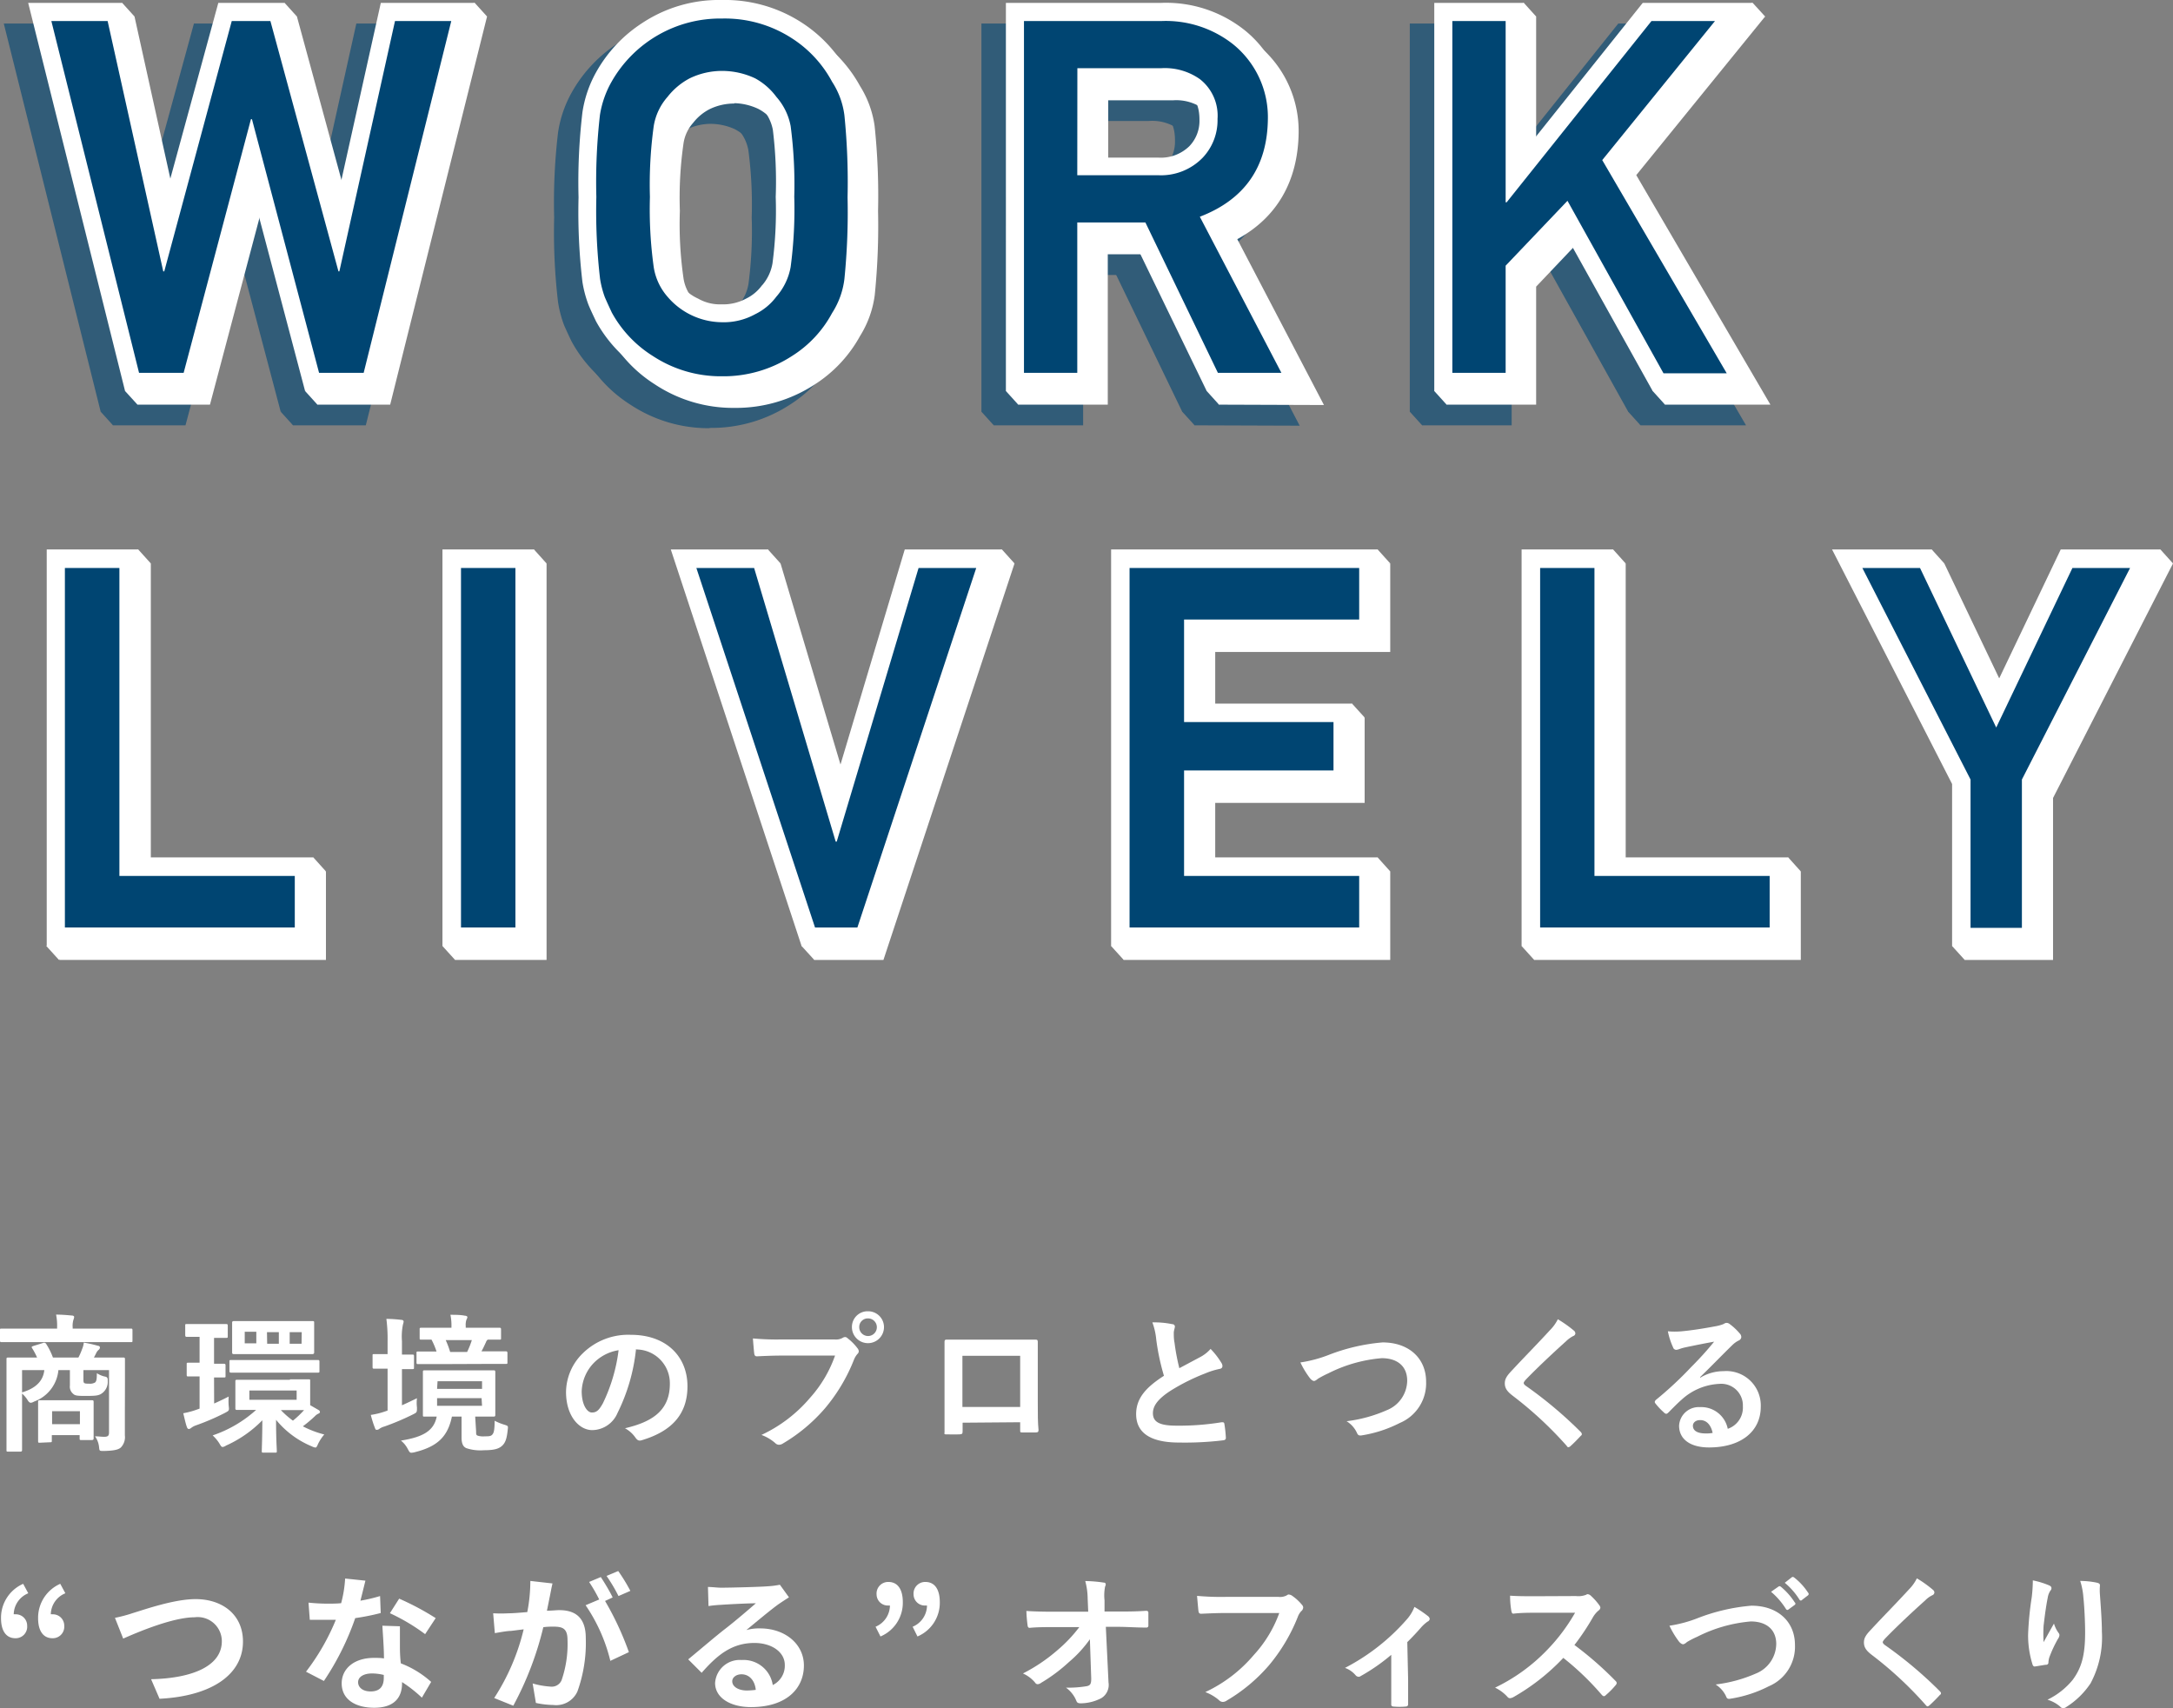 <svg xmlns="http://www.w3.org/2000/svg" viewBox="0 0 234.41 184.25"><rect x="0" y="0" width="234.41" height="184.25" fill="#808080" stroke="none"/><defs><style>.cls-1{fill:#fff;}.cls-2{opacity:0.62;}.cls-3{fill:#004572;}</style></defs><g id="レイヤー_2" data-name="レイヤー 2"><g id="レイヤー_1-2" data-name="レイヤー 1"><path class="cls-1" d="M2.16,144.78c-1.42,0-1.9,0-2,0s-.16,0-.16-.18v-1.1c0-.16,0-.18.16-.18s.58,0,2,0h4v-.13a6.11,6.11,0,0,0-.11-1.38c.59,0,1.17.05,1.71.1.16,0,.24.08.24.16a1.11,1.11,0,0,1-.08.3,2.27,2.27,0,0,0-.08.82v.13h4.29c1.42,0,1.9,0,2,0s.16,0,.16.18v1.1c0,.16,0,.18-.16.18s-.58,0-2,0Zm11.31,7.65c0,.94,0,1.87,0,2.41a1.6,1.6,0,0,1-.43,1.3c-.24.22-.67.35-1.81.38-.5,0-.5,0-.54-.38a2.41,2.41,0,0,0-.44-1.2c.44,0,.61.05,1,.05s.51-.12.51-.45V147.8H9v.93c0,.26,0,.4.09.46s.19.07.53.07a1.07,1.07,0,0,0,.64-.13c.16-.16.18-.37.19-1a2.67,2.67,0,0,0,.8.35c.32.05.39.15.37.48a1.51,1.51,0,0,1-.58,1.31c-.36.28-.7.31-1.72.31-.82,0-1.2,0-1.41-.21a1,1,0,0,1-.37-.91V147.8H6.3a4,4,0,0,1-2.62,3.39.9.9,0,0,1-.35.13c-.13,0-.24-.09-.39-.35a3.14,3.14,0,0,0-.56-.64v4c0,1.34,0,2,0,2.08s0,.18-.18.18H.88c-.16,0-.18,0-.18-.18s0-.74,0-2.14v-5.48c0-1.42,0-2.06,0-2.17s0-.18.18-.18.66,0,2.18,0H4a7.27,7.27,0,0,0-.53-1c-.1-.14-.05-.19.14-.25l1-.31A.27.27,0,0,1,5,145a7.43,7.43,0,0,1,.71,1.44H8.46a7,7,0,0,0,.4-.92,2.47,2.47,0,0,0,.18-.69,13.39,13.39,0,0,1,1.55.35c.13,0,.19.1.19.19a.37.37,0,0,1-.16.26,1,1,0,0,0-.25.35c-.07.14-.15.3-.24.46h1c1.54,0,2.08,0,2.18,0s.17,0,.17.18,0,.85,0,2.3ZM2.38,147.8v2.4c1.54-.46,2.28-1.28,2.4-2.4Zm1.91,7.83c-.16,0-.18,0-.18-.2s0-.41,0-2.12v-.82c0-.82,0-1.15,0-1.26s0-.18.18-.18.49,0,1.73,0H8.19c1.23,0,1.63,0,1.73,0s.18,0,.18.18,0,.41,0,1v.91c0,1.61,0,1.92,0,2s0,.2-.18.2H8.77c-.16,0-.18,0-.18-.2v-.33h-3v.57c0,.18,0,.2-.18.2Zm1.33-2h3v-1.4h-3Z"/><path class="cls-1" d="M23.1,151.4c.5-.22,1-.46,1.57-.75a6.28,6.28,0,0,0,0,1c.06.51.06.51-.38.75a25.29,25.29,0,0,1-3.16,1.36,1.84,1.84,0,0,0-.49.26.53.53,0,0,1-.26.13c-.09,0-.16-.05-.22-.21-.15-.43-.24-.87-.39-1.49a9.06,9.06,0,0,0,1.54-.42l.22-.08v-3.47c-.88,0-1.13,0-1.23,0s-.16,0-.16-.17v-1.15c0-.15,0-.16.16-.16s.35,0,1.23,0v-2.79h0c-1,0-1.28,0-1.37,0s-.18,0-.18-.2V143c0-.16,0-.17.18-.17s.38,0,1.39,0H23c1,0,1.29,0,1.39,0s.18,0,.18.17v1.12c0,.18,0,.2-.18.2s-.38,0-1.3,0v2.79c.72,0,1,0,1.06,0s.18,0,.18.16v1.15c0,.16,0,.17-.18.17l-1.06,0Zm8.18-2.61h2c.16,0,.18,0,.18.16s0,.35,0,1v1.63l.92.53a.24.24,0,0,1,.13.21c0,.1-.08.13-.17.18a1.06,1.06,0,0,0-.34.24,13.86,13.86,0,0,1-1.33,1.12,10.51,10.51,0,0,0,2.31.88,4.84,4.84,0,0,0-.66,1c-.13.3-.18.41-.3.41a1.22,1.22,0,0,1-.39-.13,9.83,9.83,0,0,1-3.85-2.86c0,2.19.08,3,.08,3.36,0,.16,0,.18-.16.18H28.42c-.16,0-.18,0-.18-.18,0-.32.05-1.17.06-3.31a12.85,12.85,0,0,1-3.92,2.73.84.84,0,0,1-.36.15c-.13,0-.2-.11-.36-.39a4.22,4.22,0,0,0-.72-.86,13.4,13.4,0,0,0,4.69-2.75c-1.45,0-1.95,0-2.05,0s-.19,0-.19-.16,0-.35,0-1V150c0-.67,0-.91,0-1s0-.16.19-.16h5.7Zm-4.19-.72c-1.55,0-2.07,0-2.16,0s-.18,0-.18-.18v-1c0-.16,0-.18.18-.18s.61,0,2.16,0h5c1.55,0,2.08,0,2.19,0s.18,0,.18.18v1c0,.16,0,.18-.18.18s-.64,0-2.19,0Zm4.48-5.56c1.5,0,2,0,2.14,0s.18,0,.18.18,0,.37,0,1.07v1.12c0,.71,0,.95,0,1s0,.19-.18.19-.64,0-2.14,0H27.42c-1.56,0-2.11,0-2.2,0s-.18,0-.18-.19,0-.33,0-1v-1.12c0-.7,0-1,0-1.07s0-.18.18-.18.64,0,2.14,0Zm-3.92,2.4v-1.25H26.4v1.25ZM32,150h-5.1v1H32Zm-3.18-5.05h1.26v-1.25H28.8Zm1.47,7.15a9.47,9.47,0,0,0,1.31,1.15,10.27,10.27,0,0,0,1.2-1.14H30.27Zm2.26-8.4H31.25v1.25h1.28Z"/><path class="cls-1" d="M43.36,151.59c.51-.22,1-.46,1.62-.76a4.1,4.1,0,0,0,0,1c0,.53,0,.53-.44.75a27.24,27.24,0,0,1-3.07,1.3,1.79,1.79,0,0,0-.53.24.47.47,0,0,1-.27.12c-.09,0-.16,0-.22-.19a11.45,11.45,0,0,1-.45-1.42,8.27,8.27,0,0,0,1.58-.39l.23-.08v-4.52h-.07c-1,0-1.29,0-1.39,0s-.16,0-.16-.18v-1.21c0-.16,0-.18.16-.18s.4,0,1.39,0h.07V144.7a16.57,16.57,0,0,0-.13-2.43,14.08,14.08,0,0,1,1.63.11c.15,0,.23.09.23.17a1.14,1.14,0,0,1-.07.32,6.53,6.53,0,0,0-.11,1.8v1.45c.75,0,1,0,1.12,0s.18,0,.18.18v1.21c0,.16,0,.18-.18.18s-.37,0-1.12,0Zm8,2.82c0,.29,0,.4.18.46a2,2,0,0,0,.75.07c.42,0,.66,0,.82-.19s.24-.44.25-1.49a5.88,5.88,0,0,0,1.06.43c.4.13.4.13.35.54-.1,1-.27,1.44-.64,1.76s-.9.45-1.94.45a4.74,4.74,0,0,1-1.87-.22c-.32-.13-.53-.43-.53-1.15v-2.26H48.75c-.45,2.16-1.55,3.23-4,3.84a1.46,1.46,0,0,1-.38.06c-.16,0-.21-.09-.37-.38a2.8,2.8,0,0,0-.75-.93c2.3-.37,3.55-1,3.86-2.59l-1.32,0c-.16,0-.17,0-.17-.19s0-.46,0-1.33v-1.95c0-.86,0-1.23,0-1.34s0-.18.17-.18.61,0,2,0h3.47c1.44,0,1.92,0,2,0s.17,0,.17.18,0,.48,0,1.34v1.95c0,.87,0,1.23,0,1.33s0,.19-.17.19-.6,0-2,0Zm-4.08-7.26c-1.55,0-2.09,0-2.19,0s-.16,0-.16-.18v-1c0-.16,0-.18.16-.18s.61,0,2,0a8.22,8.22,0,0,0-.54-1.28l-1.09,0c-.17,0-.19,0-.19-.17v-.93c0-.16,0-.18.19-.18s.61,0,2.11,0H48.7v-.15a5.75,5.75,0,0,0-.11-1.25c.56,0,1.07,0,1.57.1.14,0,.26.08.26.14a.63.63,0,0,1-.1.28,1.77,1.77,0,0,0-.08.7v.18h1.52c1.49,0,2,0,2.11,0s.18,0,.18.18v.93c0,.16,0,.17-.18.17l-1.25,0a.49.49,0,0,0-.19.26c-.17.37-.32.7-.49,1h.44c1.57,0,2.1,0,2.18,0s.18,0,.18.18v1c0,.16,0,.18-.18.18s-.61,0-2.18,0Zm-.13,2.67H52V149h-4.8Zm4.8,1h-4.8v.83H52Zm-3.87-6.26a9.69,9.69,0,0,1,.48,1.28h1.83a9.22,9.22,0,0,0,.51-1.28Z"/><path class="cls-1" d="M68.61,145.53a20.1,20.1,0,0,1-2,6.9,3,3,0,0,1-2.72,1.84c-1.41,0-2.83-1.51-2.83-4.12a5.92,5.92,0,0,1,1.8-4.16,7,7,0,0,1,5.2-2c3.84,0,6.1,2.36,6.1,5.55,0,3-1.68,4.85-4.93,5.82-.33.1-.48,0-.69-.29a3.25,3.25,0,0,0-1.12-1c2.71-.64,4.84-1.76,4.84-4.79a3.64,3.64,0,0,0-3.59-3.71ZM64,147.08a4.62,4.62,0,0,0-1.25,3c0,1.47.59,2.29,1.09,2.29s.76-.21,1.2-1a18.3,18.3,0,0,0,1.69-5.72A4.79,4.79,0,0,0,64,147.08Z"/><path class="cls-1" d="M84.3,146.23c-1,0-2,.05-2.64.08-.2,0-.27-.09-.3-.32s-.11-1.15-.14-1.61a28,28,0,0,0,3.07.11H90a1.51,1.51,0,0,0,.88-.16.56.56,0,0,1,.27-.1.37.37,0,0,1,.27.12,5.66,5.66,0,0,1,1.09,1.1.55.55,0,0,1,.13.32.43.43,0,0,1-.16.3,2.26,2.26,0,0,0-.37.63,18.77,18.77,0,0,1-3.1,5.2,18.1,18.1,0,0,1-4.55,3.81.78.78,0,0,1-.43.14.56.56,0,0,1-.4-.18,4.74,4.74,0,0,0-1.49-.88,15.39,15.39,0,0,0,5.24-4,13.51,13.51,0,0,0,2.7-4.56Zm11.06-3.07a1.73,1.73,0,0,1-3.46,0,1.69,1.69,0,0,1,1.73-1.71A1.71,1.71,0,0,1,95.36,143.16Zm-2.67,0a.95.95,0,1,0,.94-.94A.92.92,0,0,0,92.69,143.16Z"/><path class="cls-1" d="M103.84,153.47v.94c0,.27-.06.3-.35.32s-.87,0-1.27,0-.35,0-.33-.24c0-.83,0-2,0-3.18v-3.92c0-.87,0-1.73,0-2.66,0-.16.07-.22.18-.22.85,0,1.79,0,2.86,0h3.81c1,0,2.26,0,3,0,.18,0,.22.08.21.32,0,.79,0,1.65,0,2.59v3.83c0,1.39,0,2.17.08,3,0,.22-.08.27-.3.27-.48,0-1,0-1.48,0-.19,0-.2,0-.2-.26v-.84Zm6.21-7.22h-6.23v5.52h6.23Z"/><path class="cls-1" d="M126.45,142.84c.19,0,.29.13.29.26s-.12.45-.12.67,0,.7.08,1.07a23,23,0,0,0,.52,2.75l2.27-1.21a3.88,3.88,0,0,0,1.1-.87,8.27,8.27,0,0,1,1.17,1.51.65.65,0,0,1,.11.33c0,.16-.09.29-.32.32a8.14,8.14,0,0,0-1.53.48,22,22,0,0,0-3.76,1.88c-1.4.91-1.89,1.66-1.89,2.41,0,.95.7,1.35,2.54,1.35a28.26,28.26,0,0,0,4.88-.37c.18,0,.26,0,.29.19a13.6,13.6,0,0,1,.16,1.49c0,.17-.1.25-.29.27a34.41,34.41,0,0,1-4.77.24c-3,0-4.62-1-4.62-3.07,0-1.78,1.17-2.95,3-4.13a24.67,24.67,0,0,1-.83-3.9,7.17,7.17,0,0,0-.42-1.86A9.52,9.52,0,0,1,126.45,142.84Z"/><path class="cls-1" d="M143.38,146.14a20.78,20.78,0,0,1,5.76-1.33c2.86,0,4.7,1.73,4.7,4.24A4.64,4.64,0,0,1,151,153.5a13.63,13.63,0,0,1-4.06,1.33c-.32.06-.45,0-.56-.26a2.89,2.89,0,0,0-1.12-1.26,15.27,15.27,0,0,0,4.34-1.19,3.48,3.48,0,0,0,2.2-3.18c0-1.51-1-2.43-2.75-2.43a15.58,15.58,0,0,0-5.77,1.64,10.77,10.77,0,0,0-1.11.58c-.22.19-.35.24-.43.24s-.29-.1-.46-.34a9.19,9.19,0,0,1-1-1.66A14,14,0,0,0,143.38,146.14Z"/><path class="cls-1" d="M169.81,143.56a.4.4,0,0,1,.13.26.31.31,0,0,1-.23.3,3.26,3.26,0,0,0-.77.56c-1.37,1.23-3.13,2.88-4.36,4.16-.15.18-.21.27-.21.35s.06.18.21.29a44.84,44.84,0,0,1,5.95,5,.43.43,0,0,1,.11.21c0,.06,0,.11-.11.19-.37.4-.83.87-1.11,1.11a.37.37,0,0,1-.22.12c-.07,0-.11,0-.19-.14a40.79,40.79,0,0,0-5.83-5.41c-.6-.46-.85-.81-.85-1.34s.29-.88.79-1.41c1.36-1.47,2.69-2.8,4.06-4.3a4.52,4.52,0,0,0,.87-1.2A13,13,0,0,1,169.81,143.56Z"/><path class="cls-1" d="M183.39,148.63a4.85,4.85,0,0,1,2.55-.72,3.71,3.71,0,0,1,4,3.84c0,2.68-2.16,4.39-5.58,4.39-2,0-3.23-.87-3.23-2.35a2.12,2.12,0,0,1,2.25-2,2.91,2.91,0,0,1,3,2.34,2.41,2.41,0,0,0,1.63-2.43,2.33,2.33,0,0,0-2.51-2.42,6.46,6.46,0,0,0-4.09,1.7c-.47.41-.92.88-1.4,1.36-.11.11-.19.17-.27.17a.38.38,0,0,1-.24-.14,7.07,7.07,0,0,1-.94-1c-.1-.13-.05-.24.08-.37a38.9,38.9,0,0,0,3.79-3.53c1-1,1.74-1.83,2.48-2.74-1,.18-2.1.4-3.09.61a4.68,4.68,0,0,0-.67.19,1.25,1.25,0,0,1-.32.08.36.36,0,0,1-.35-.27,7.66,7.66,0,0,1-.56-1.73,8.24,8.24,0,0,0,1.49,0c1-.09,2.38-.3,3.63-.54a4.25,4.25,0,0,0,.88-.24.78.78,0,0,1,.3-.13.57.57,0,0,1,.37.13,6.25,6.25,0,0,1,1.07,1,.57.57,0,0,1,.18.39.43.43,0,0,1-.27.38,2.64,2.64,0,0,0-.71.51c-1.17,1.14-2.24,2.26-3.45,3.43Zm0,4.56c-.47,0-.77.28-.77.61,0,.5.43.83,1.39.83a3.41,3.41,0,0,0,.74-.06C184.56,153.69,184.08,153.19,183.41,153.19Z"/><path class="cls-1" d="M3.05,171.87a2.5,2.5,0,0,0-1.57,2.27.55.55,0,0,1,.18,0,1.22,1.22,0,0,1,1.27,1.24,1.24,1.24,0,0,1-1.27,1.34c-1,0-1.55-.8-1.55-2.16a4,4,0,0,1,2.39-3.71Zm4,0a2.5,2.5,0,0,0-1.57,2.27.55.55,0,0,1,.18,0,1.22,1.22,0,0,1,1.27,1.24,1.24,1.24,0,0,1-1.27,1.34c-1,0-1.55-.8-1.55-2.16a4,4,0,0,1,2.39-3.71Z"/><path class="cls-1" d="M14.35,174c1.23-.37,4.43-1.5,6.75-1.5,2.86,0,5.11,1.65,5.11,4.58,0,3.58-3.42,5.89-9,6.17l-.91-2.11c4.28-.09,7.63-1.34,7.63-4.1A2.6,2.6,0,0,0,21,174.46c-2.33,0-6.07,1.57-7.71,2.3l-.89-2.24A15.54,15.54,0,0,0,14.35,174Z"/><path class="cls-1" d="M41.07,174a24.59,24.59,0,0,1-2.75.55,29.23,29.23,0,0,1-3.38,6.78l-1.93-1a24.18,24.18,0,0,0,3.22-5.6h-.81c-.66,0-1.29,0-2,0l-.14-1.85a19.86,19.86,0,0,0,2.1.11c.47,0,.94,0,1.42-.05a12.91,12.91,0,0,0,.43-2.66l2.19.23c-.13.51-.32,1.31-.54,2.16a17.45,17.45,0,0,0,2.12-.5Zm2.07,1.43c0,.67,0,1.33,0,2,0,.45,0,1.22.1,2a10.46,10.46,0,0,1,3.27,2l-1,1.7a14.52,14.52,0,0,0-2.14-1.68v.14c0,1.48-.8,2.63-3,2.63-2,0-3.51-.88-3.51-2.63,0-1.55,1.29-2.75,3.49-2.75.37,0,.74,0,1.07.06,0-1.18-.12-2.57-.17-3.53Zm-1.74,5.25a5.32,5.32,0,0,0-1.27-.16c-.91,0-1.5.38-1.5.94s.49,1,1.35,1c1.07,0,1.42-.62,1.42-1.47Zm4.46-4.4a21.05,21.05,0,0,0-3.8-2.26l1-1.57A29.16,29.16,0,0,1,47,174.55Z"/><path class="cls-1" d="M59.6,170.81c-.1.42-.19.91-.27,1.31L59,173.75c.53,0,1-.06,1.33-.06,1.68,0,2.86.75,2.86,3a15.48,15.48,0,0,1-.9,5.77,2.51,2.51,0,0,1-2.6,1.46,9.4,9.4,0,0,1-1.88-.22l-.35-2.1a8.91,8.91,0,0,0,1.94.34,1.15,1.15,0,0,0,1.18-.69,11.94,11.94,0,0,0,.64-4.34c0-1.26-.54-1.44-1.53-1.44-.25,0-.64,0-1.08.06A34.91,34.91,0,0,1,55.37,184l-2.06-.83a23.64,23.64,0,0,0,3.18-7.41l-1.36.17c-.44,0-1.26.16-1.75.24l-.18-2.14a15.69,15.69,0,0,0,1.68,0c.49,0,1.24-.07,2-.13a17.55,17.55,0,0,0,.33-3.36Zm5.67,1.89a32.34,32.34,0,0,1,2.57,5.52l-2,.94a18.17,18.17,0,0,0-2.67-6l1.47-.62a17,17,0,0,0-1.09-1.89l1.26-.53c.4.6,1,1.6,1.28,2.2Zm1.45-.53A17.25,17.25,0,0,0,65.43,170l1.26-.53A19.05,19.05,0,0,1,68,171.61Z"/><path class="cls-1" d="M85.11,172.31c-.38.24-.75.48-1.1.72-.85.6-2.51,2-3.5,2.81a5.15,5.15,0,0,1,1.49-.18c2.68,0,4.72,1.68,4.72,4,0,2.5-1.9,4.49-5.71,4.49-2.21,0-3.87-1-3.87-2.6A2.66,2.66,0,0,1,80,179.07a3.18,3.18,0,0,1,3.36,2.7,2.32,2.32,0,0,0,1.3-2.16c0-1.42-1.44-2.38-3.28-2.38-2.42,0-4,1.29-5.69,3.22L74.24,179c1.12-.92,3-2.53,4-3.3s2.52-2.07,3.3-2.75c-.81,0-3,.11-3.81.17a12.43,12.43,0,0,0-1.3.13l-.06-2.06c.45,0,1,.08,1.44.08.83,0,4.21-.08,5.11-.16a9.09,9.09,0,0,0,1.21-.16Zm-3.58,10c-.09-1-.68-1.7-1.54-1.7-.59,0-1,.35-1,.75,0,.59.67,1,1.6,1A8.79,8.79,0,0,0,81.53,182.29Z"/><path class="cls-1" d="M94.45,175.48A2.51,2.51,0,0,0,96,173.19a.44.44,0,0,1-.16,0A1.21,1.21,0,0,1,94.56,172a1.25,1.25,0,0,1,1.28-1.35c1,0,1.55.8,1.55,2.18a3.94,3.94,0,0,1-2.41,3.7Zm4,0a2.51,2.51,0,0,0,1.55-2.29.44.44,0,0,1-.16,0A1.21,1.21,0,0,1,98.55,172a1.25,1.25,0,0,1,1.28-1.35c1,0,1.55.8,1.55,2.18a3.94,3.94,0,0,1-2.41,3.7Z"/><path class="cls-1" d="M117.57,176.83a13.09,13.09,0,0,1-2.26,2.46,17.76,17.76,0,0,1-3,2.24.69.69,0,0,1-.37.15.33.33,0,0,1-.27-.16,3.62,3.62,0,0,0-1.32-1,18.44,18.44,0,0,0,3.73-2.52,15.43,15.43,0,0,0,2.35-2.48h-2.8c-.83,0-1.72,0-2.56.08-.14,0-.2-.09-.22-.27a14.62,14.62,0,0,1-.13-1.55c1,.06,1.91.08,2.87.08h3.8l-.06-1.43a7.51,7.51,0,0,0-.26-1.88,14.83,14.83,0,0,1,2,.17c.16,0,.21.1.21.19a.64.64,0,0,1-.07.24,4.92,4.92,0,0,0-.06,1.48l0,1.21h1.39c1.12,0,1.92,0,3.1-.08.16,0,.24.08.24.19,0,.45,0,1,0,1.4a.2.2,0,0,1-.22.22c-1.17,0-2.08-.08-3.07-.08h-1.3l.29,6a1.67,1.67,0,0,1-.77,1.69,4.88,4.88,0,0,1-2.21.56c-.3,0-.41-.06-.49-.27a3.27,3.27,0,0,0-1.12-1.42,11.86,11.86,0,0,0,2.25-.16c.37-.08.5-.24.47-.95Z"/><path class="cls-1" d="M132.22,174c-1,0-1.95.05-2.64.08-.21,0-.27-.09-.3-.32s-.11-1.15-.15-1.61a28.23,28.23,0,0,0,3.08.11h5.71a1.53,1.53,0,0,0,.88-.16A.44.44,0,0,1,139,172a1,1,0,0,1,.3.08,5.18,5.18,0,0,1,1.17,1.06.41.41,0,0,1,.11.27.55.55,0,0,1-.22.4,1.86,1.86,0,0,0-.37.63,19.07,19.07,0,0,1-3.1,5.2,18.05,18.05,0,0,1-4.55,3.8.75.75,0,0,1-.43.15.56.56,0,0,1-.4-.18,4.85,4.85,0,0,0-1.49-.88,15.37,15.37,0,0,0,5.23-4A13.37,13.37,0,0,0,138,174Z"/><path class="cls-1" d="M151.9,181.2c0,.77,0,1.79,0,2.61,0,.19-.08.27-.27.28a7.06,7.06,0,0,1-1.3,0c-.17,0-.27-.09-.25-.28,0-.92,0-1.72,0-2.56v-2.74a20.52,20.52,0,0,1-3.31,2.3.33.33,0,0,1-.21.07.47.47,0,0,1-.32-.16,2.67,2.67,0,0,0-1.15-.8,22.69,22.69,0,0,0,6.64-5.2,4.43,4.43,0,0,0,.85-1.38,13.52,13.52,0,0,1,1.47,1,.47.47,0,0,1,.18.29.36.36,0,0,1-.24.3,4.15,4.15,0,0,0-.72.66c-.42.48-.9,1-1.46,1.55Z"/><path class="cls-1" d="M170,172.17a2.36,2.36,0,0,0,1.11-.14.24.24,0,0,1,.17-.06.57.57,0,0,1,.28.12,6.6,6.6,0,0,1,1,1.12.56.56,0,0,1,.08.21.45.45,0,0,1-.21.32,2.82,2.82,0,0,0-.59.71,25.82,25.82,0,0,1-2,3,37.17,37.17,0,0,1,4.43,3.87.37.37,0,0,1,.13.22.37.37,0,0,1-.11.24,8.54,8.54,0,0,1-1.08,1.09.24.24,0,0,1-.19.1c-.08,0-.14-.05-.22-.13a29.58,29.58,0,0,0-4.16-4,23,23,0,0,1-5.38,4.23,1,1,0,0,1-.37.12.35.35,0,0,1-.27-.14,4.38,4.38,0,0,0-1.34-1,19.46,19.46,0,0,0,5.63-4.08,19.88,19.88,0,0,0,3-4l-4.13,0c-.83,0-1.66,0-2.53.1-.13,0-.17-.1-.21-.28a9.27,9.27,0,0,1-.14-1.66c.86.06,1.66.06,2.7.06Z"/><path class="cls-1" d="M183.17,174.54a20.78,20.78,0,0,1,5.76-1.33c2.86,0,4.7,1.73,4.7,4.24a4.63,4.63,0,0,1-2.82,4.45,13.63,13.63,0,0,1-4.06,1.33c-.32.06-.45.05-.56-.26a3,3,0,0,0-1.12-1.26,15.32,15.32,0,0,0,4.34-1.18,3.49,3.49,0,0,0,2.2-3.19c0-1.5-1-2.43-2.75-2.43a15.63,15.63,0,0,0-5.77,1.65,9.4,9.4,0,0,0-1.11.57c-.22.2-.35.24-.43.24s-.29-.09-.46-.33a9.33,9.33,0,0,1-1-1.67A14,14,0,0,0,183.17,174.54Zm8.68-3.39c.08-.06.15-.05.24,0a7.37,7.37,0,0,1,1.52,1.71.16.16,0,0,1,0,.26l-.68.5c-.11.08-.19.06-.27-.05a7.91,7.91,0,0,0-1.61-1.86Zm1.43-1c.09-.06.14-.05.24,0a6.72,6.72,0,0,1,1.52,1.65.19.19,0,0,1,0,.29l-.64.49a.16.16,0,0,1-.27,0,7.54,7.54,0,0,0-1.6-1.84Z"/><path class="cls-1" d="M208.54,171.52a.38.38,0,0,1,.13.25.33.33,0,0,1-.22.31,2.68,2.68,0,0,0-.77.56c-1.38,1.23-3.14,2.88-4.37,4.16-.14.17-.21.27-.21.35s.07.18.21.29a44.1,44.1,0,0,1,5.95,5c.07.08.12.14.12.21s0,.11-.12.19c-.36.4-.83.86-1.1,1.1-.1.08-.16.13-.23.13s-.11-.05-.19-.14a40.15,40.15,0,0,0-5.82-5.41c-.61-.47-.85-.82-.85-1.35s.29-.88.78-1.4c1.37-1.48,2.69-2.8,4.07-4.31a4.53,4.53,0,0,0,.86-1.2A12.32,12.32,0,0,1,208.54,171.52Z"/><path class="cls-1" d="M221,171c.21.08.3.18.3.32a.37.37,0,0,1-.11.26,1.86,1.86,0,0,0-.29.75c-.22,1.09-.35,2.22-.45,3.05a14.82,14.82,0,0,0,0,1.76c.35-.62.68-1.23,1.12-2a3.37,3.37,0,0,0,.49,1,.35.35,0,0,1,.1.25.79.79,0,0,1-.16.4,13.06,13.06,0,0,0-.95,2.05,2.82,2.82,0,0,0-.08.48.23.23,0,0,1-.2.26c-.2,0-.88.14-1.28.19-.12,0-.2-.1-.23-.21a10.43,10.43,0,0,1-.48-3.25,33.56,33.56,0,0,1,.39-4,15.89,15.89,0,0,0,.12-1.83A9,9,0,0,1,221,171Zm5.2-.27c.32.08.35.16.32.43a6,6,0,0,0,0,.74c.11,1.52.22,3,.22,4.12a10.52,10.52,0,0,1-1.22,5.56,8.75,8.75,0,0,1-2.64,2.57.54.54,0,0,1-.32.11.44.44,0,0,1-.33-.17,3.72,3.72,0,0,0-1.36-.74,8,8,0,0,0,2.72-2.14c.93-1.27,1.34-2.58,1.34-5.11,0-1.13-.08-2.8-.19-3.82a7.44,7.44,0,0,0-.34-1.74A9,9,0,0,1,226.16,170.72Z"/><g class="cls-2"><polygon class="cls-3" points="31.61 45.88 25.82 23.99 20.01 45.88 12.19 45.88 1.74 4.01 11.88 4.01 16.52 25 22.25 4.01 29.4 4.01 35.11 25 39.77 4.01 49.91 4.01 39.46 45.88 31.61 45.88"/><path class="cls-3" d="M4.24,6h6.07l6,27h.1L23.74,6h4.17l7.34,27h.1l6-27h6.07l-9.48,38H33.11L25.88,16.56h-.11L18.51,43.92H13.72Z"/><path class="cls-3" d="M76.54,46.19A15.28,15.28,0,0,1,68,43.65a14.57,14.57,0,0,1-5-5.33c-.32-.65-.58-1.23-.82-1.77a12.56,12.56,0,0,1-.65-2.48,64.32,64.32,0,0,1-.42-9.13,64.2,64.2,0,0,1,.42-9.18A12.65,12.65,0,0,1,63,11.5a15.17,15.17,0,0,1,5-5.33A15,15,0,0,1,76.57,3.7a15.25,15.25,0,0,1,8.68,2.48,14.78,14.78,0,0,1,4.89,5.29,10.73,10.73,0,0,1,1.58,4.31,74.73,74.73,0,0,1,.36,9.16A74.14,74.14,0,0,1,91.72,34a11,11,0,0,1-1.57,4.39,14.54,14.54,0,0,1-4.92,5.25,15.5,15.5,0,0,1-8.59,2.52h-.1Zm0-32.83A6,6,0,0,0,74,14a5.2,5.2,0,0,0-1.75,1.42l-.1.12a4.34,4.34,0,0,0-1,2.19,41.52,41.52,0,0,0-.38,7.26,41.34,41.34,0,0,0,.37,7.18,4.43,4.43,0,0,0,1,2.28l.1.12A4.87,4.87,0,0,0,74,35.87l.13.07a4.77,4.77,0,0,0,2.5.59,5.08,5.08,0,0,0,2.6-.61,4.5,4.5,0,0,0,1.68-1.35l.06-.09L81,34.4a4.8,4.8,0,0,0,1.06-2.28,43.56,43.56,0,0,0,.35-7.18,43.55,43.55,0,0,0-.36-7.26,4.67,4.67,0,0,0-1-2.2l-.08-.07-.06-.09a4.87,4.87,0,0,0-1.65-1.39A6.32,6.32,0,0,0,76.59,13.36Z"/><path class="cls-3" d="M63,24.94a63.57,63.57,0,0,1,.39-8.85,10.41,10.41,0,0,1,1.27-3.62,13.48,13.48,0,0,1,11.9-6.82,13.29,13.29,0,0,1,7.55,2.14,12.68,12.68,0,0,1,4.32,4.68,8.72,8.72,0,0,1,1.33,3.62,74.29,74.29,0,0,1,.34,8.85,74.21,74.21,0,0,1-.34,8.8,8.85,8.85,0,0,1-1.33,3.68,12.34,12.34,0,0,1-4.32,4.63,13.55,13.55,0,0,1-7.55,2.19,13.3,13.3,0,0,1-7.47-2.19,12.78,12.78,0,0,1-4.43-4.63q-.42-.87-.75-1.65a10.41,10.41,0,0,1-.52-2A63.49,63.49,0,0,1,63,24.94Zm5.78,0a44.27,44.27,0,0,0,.41,7.58,6.32,6.32,0,0,0,1.49,3.2,6.59,6.59,0,0,0,2.39,1.9,6.69,6.69,0,0,0,3.49.86,7,7,0,0,0,3.57-.86,6.4,6.4,0,0,0,2.29-1.9A6.61,6.61,0,0,0,84,32.52a47.27,47.27,0,0,0,.39-7.58A48.22,48.22,0,0,0,84,17.32a6.57,6.57,0,0,0-1.53-3.15,6.87,6.87,0,0,0-2.29-2,8.38,8.38,0,0,0-3.57-.8,8,8,0,0,0-3.49.8,7.06,7.06,0,0,0-2.39,2,6.27,6.27,0,0,0-1.49,3.15A45.16,45.16,0,0,0,68.81,24.94Z"/><path class="cls-3" d="M128.86,45.88,121,29.66h-4.16V45.88H107.2V4H124a13.61,13.61,0,0,1,9,3,12,12,0,0,1,4.47,9.54c-.07,5.25-2.34,9.16-6.61,11.49l9.34,17.89Zm-5.25-25.23A4.41,4.41,0,0,0,127,19.43a3.92,3.92,0,0,0,1.09-2.87c0-1.95-.82-2.52-1.08-2.71a4.88,4.88,0,0,0-3.08-.8h-7v7.6Z"/><path class="cls-3" d="M109.16,6H124a11.67,11.67,0,0,1,7.73,2.49,10.08,10.08,0,0,1,3.78,8.1q-.1,7.74-7.34,10.52l8.8,16.84h-6.85L122.25,27.7h-7.34V43.92h-5.75Zm5.75,16.63h8.7a6.28,6.28,0,0,0,4.84-1.87A5.87,5.87,0,0,0,130,16.56a5,5,0,0,0-1.9-4.29,6.55,6.55,0,0,0-4.22-1.18h-9Z"/><polygon class="cls-3" points="176.97 45.88 167.37 28.63 163.07 33.15 163.07 45.88 153.41 45.88 153.41 4.01 163.07 4.01 163.07 20.07 175.91 4.01 187.77 4.01 173.88 21.12 188.35 45.88 176.97 45.88"/><path class="cls-3" d="M155.37,6h5.75V25.52h.11L176.85,6h6.82l-12.16,15,13.43,23h-6.82L167.79,25.36l-6.67,7V43.92h-5.75Z"/><polygon class="cls-3" points="30.28 44.41 24.49 22.52 18.68 44.41 10.86 44.41 0.41 2.54 10.54 2.54 15.18 23.53 20.92 2.54 28.07 2.54 33.78 23.53 38.44 2.54 48.58 2.54 38.12 44.41 30.28 44.41"/><path class="cls-3" d="M2.91,4.49H9l6,27H15l7.37-27h4.16l7.35,27H34l6-27h6.06l-9.47,38H31.78L24.54,15.09h-.1L17.18,42.45H12.39Z"/><path class="cls-3" d="M75.21,44.72a15.28,15.28,0,0,1-8.54-2.54,14.57,14.57,0,0,1-5-5.33c-.32-.65-.58-1.23-.82-1.77a12.56,12.56,0,0,1-.65-2.48,64.32,64.32,0,0,1-.42-9.13,64.2,64.2,0,0,1,.42-9.18A12.65,12.65,0,0,1,61.66,10a15.08,15.08,0,0,1,5-5.33,15,15,0,0,1,8.54-2.47,15.28,15.28,0,0,1,8.69,2.48A14.78,14.78,0,0,1,88.81,10a10.73,10.73,0,0,1,1.58,4.31,74.73,74.73,0,0,1,.36,9.16,74.14,74.14,0,0,1-.36,9.09,10.79,10.79,0,0,1-1.58,4.38A14.37,14.37,0,0,1,83.9,42.2a15.54,15.54,0,0,1-8.6,2.52h-.09Zm.05-32.83a6,6,0,0,0-2.59.59,5.11,5.11,0,0,0-1.75,1.42l-.1.11a4.33,4.33,0,0,0-1,2.2,41.52,41.52,0,0,0-.38,7.26,41.34,41.34,0,0,0,.37,7.18,4.43,4.43,0,0,0,1,2.28l.1.12a4.69,4.69,0,0,0,1.71,1.35l.13.07a4.87,4.87,0,0,0,2.5.59,5.08,5.08,0,0,0,2.6-.61,4.58,4.58,0,0,0,1.68-1.35L79.6,33l.07-.08a4.71,4.71,0,0,0,1.07-2.28,43.56,43.56,0,0,0,.35-7.18,44.83,44.83,0,0,0-.36-7.26A4.59,4.59,0,0,0,79.67,14l-.07-.07-.06-.09a4.76,4.76,0,0,0-1.65-1.39A6.32,6.32,0,0,0,75.26,11.89Z"/><path class="cls-3" d="M61.69,23.47a63.47,63.47,0,0,1,.39-8.85A10.61,10.61,0,0,1,63.36,11a13.48,13.48,0,0,1,11.9-6.82,13.32,13.32,0,0,1,7.55,2.14A12.85,12.85,0,0,1,87.13,11a8.86,8.86,0,0,1,1.33,3.62,74.18,74.18,0,0,1,.34,8.85,74.21,74.21,0,0,1-.34,8.8,8.89,8.89,0,0,1-1.33,3.67,12.45,12.45,0,0,1-4.32,4.64,13.57,13.57,0,0,1-7.55,2.18,13.29,13.29,0,0,1-7.47-2.18,12.64,12.64,0,0,1-4.43-4.64c-.28-.57-.53-1.12-.75-1.64a10.34,10.34,0,0,1-.53-2A63.49,63.49,0,0,1,61.69,23.47Zm5.78,0a43.94,43.94,0,0,0,.42,7.58,6.31,6.31,0,0,0,1.48,3.2A7.84,7.84,0,0,0,75.26,37a7,7,0,0,0,3.56-.86,6.35,6.35,0,0,0,2.3-1.9,6.7,6.7,0,0,0,1.53-3.2A47.27,47.27,0,0,0,83,23.47a48.22,48.22,0,0,0-.39-7.62,6.66,6.66,0,0,0-1.53-3.15,6.81,6.81,0,0,0-2.3-2,8.3,8.3,0,0,0-3.56-.8,7.91,7.91,0,0,0-3.49.8,7.2,7.2,0,0,0-2.4,2,6.26,6.26,0,0,0-1.48,3.15A44.83,44.83,0,0,0,67.47,23.47Z"/><path class="cls-3" d="M127.53,44.41,119.7,28.19h-4.17V44.41h-9.66V2.54h16.77a13.58,13.58,0,0,1,9,3A12,12,0,0,1,136.1,15c-.07,5.25-2.35,9.16-6.61,11.49l9.34,17.89Zm-5.25-25.23A4.43,4.43,0,0,0,125.66,18a3.92,3.92,0,0,0,1.09-2.87c0-1.95-.82-2.52-1.08-2.71a4.9,4.9,0,0,0-3.08-.8h-7.06v7.6Z"/><path class="cls-3" d="M107.83,4.49h14.81A11.67,11.67,0,0,1,130.37,7a10.14,10.14,0,0,1,3.78,8.1q-.1,7.74-7.34,10.52l8.79,16.84h-6.84l-7.84-16.22h-7.34V42.45h-5.75Zm5.75,16.64h8.7a6.28,6.28,0,0,0,4.84-1.87,5.87,5.87,0,0,0,1.59-4.17,5,5,0,0,0-1.9-4.29,6.57,6.57,0,0,0-4.22-1.18h-9Z"/><polygon class="cls-3" points="175.64 44.41 166.04 27.16 161.74 31.67 161.74 44.41 152.08 44.41 152.08 2.54 161.74 2.54 161.74 18.6 174.57 2.54 186.44 2.54 172.55 19.65 187.01 44.41 175.64 44.41"/><path class="cls-3" d="M154,4.49h5.75V24.05h.1L175.51,4.49h6.82l-12.15,15,13.43,23h-6.82L166.45,23.89l-6.66,7V42.45H154Z"/><polygon class="cls-3" points="47.34 3.05 48.58 2.54 49.91 4.01 47.68 4.93 47.34 3.05"/><polygon class="cls-3" points="28.07 2.54 29.4 4.01 28.42 4.77 27.55 4.02 28.07 2.54"/><polygon class="cls-3" points="10.86 44.41 12.19 45.88 12.44 43.92 11.45 43.59 10.86 44.41"/><polygon class="cls-3" points="30.28 44.41 31.61 45.88 32.27 44.77 31.95 43.61 30.28 44.41"/><polygon class="cls-3" points="10.54 2.54 11.88 4.01 10.63 4.83 9.69 3.95 10.54 2.54"/><polygon class="cls-3" points="105.87 44.41 107.2 45.88 108.27 44.56 107.54 43.17 105.87 44.41"/><polygon class="cls-3" points="127.53 44.41 128.87 45.88 130.33 43.96 127.94 42.69 127.53 44.41"/><polygon class="cls-3" points="152.08 44.41 153.41 45.88 154.91 44.49 152.92 43.18 152.08 44.41"/><polygon class="cls-3" points="161.74 2.54 163.07 4.01 162.3 4.88 160.82 4.67 160.68 3.09 161.74 2.54"/><polygon class="cls-3" points="186.44 2.54 187.77 4.01 185.3 5.16 184.04 4.41 185.47 2.83 186.44 2.54"/><polygon class="cls-3" points="175.64 44.41 176.97 45.88 177.16 43.42 175.77 43.33 175.64 44.41"/></g><polygon class="cls-1" points="34.24 43.65 28.45 21.77 22.65 43.65 14.83 43.65 4.38 1.78 14.51 1.78 19.15 22.77 24.88 1.78 32.03 1.78 37.75 22.77 42.41 1.78 52.54 1.78 42.09 43.65 34.24 43.65"/><path class="cls-1" d="M6.88,3.74h6.06l6,27H19l7.37-27h4.16l7.34,27H38l6-27H50L40.56,41.69H35.75L28.51,14.33h-.1L21.14,41.69H16.35Z"/><path class="cls-1" d="M79.18,44a15.26,15.26,0,0,1-8.54-2.54,14.57,14.57,0,0,1-5-5.33c-.32-.65-.59-1.22-.82-1.77a12.53,12.53,0,0,1-.66-2.48,64.72,64.72,0,0,1-.41-9.12,62.86,62.86,0,0,1,.42-9.19,12.38,12.38,0,0,1,1.5-4.25A15.39,15.39,0,0,1,79.2,1.47,15.25,15.25,0,0,1,87.88,4a14.81,14.81,0,0,1,4.9,5.29,10.94,10.94,0,0,1,1.57,4.31,72.16,72.16,0,0,1,.37,9.17,74.06,74.06,0,0,1-.36,9.08,11,11,0,0,1-1.58,4.39,14.46,14.46,0,0,1-4.92,5.25A15.5,15.5,0,0,1,79.27,44h-.09Zm0-32.83a6,6,0,0,0-2.6.59,5.3,5.3,0,0,0-1.75,1.42l-.1.12a4.25,4.25,0,0,0-1,2.19,41,41,0,0,0-.39,7.27,40.61,40.61,0,0,0,.38,7.17,4.43,4.43,0,0,0,1,2.28l.1.12a4.82,4.82,0,0,0,1.72,1.35l.13.07a4.76,4.76,0,0,0,2.49.59,5.18,5.18,0,0,0,2.6-.6,4.75,4.75,0,0,0,1.69-1.36l.06-.09.07-.07a5,5,0,0,0,1.07-2.29,45.39,45.39,0,0,0,.34-7.17,45.66,45.66,0,0,0-.35-7.27,4.77,4.77,0,0,0-1.06-2.2l-.07-.07-.06-.09a5,5,0,0,0-1.66-1.39A6.43,6.43,0,0,0,79.23,11.13Z"/><path class="cls-1" d="M65.66,22.72a63.65,63.65,0,0,1,.39-8.86,10.48,10.48,0,0,1,1.28-3.62A13.44,13.44,0,0,1,79.22,3.42a13.29,13.29,0,0,1,7.55,2.14,12.79,12.79,0,0,1,4.33,4.68,8.78,8.78,0,0,1,1.32,3.62,72.21,72.21,0,0,1,.34,8.86,71.94,71.94,0,0,1-.34,8.79,8.8,8.8,0,0,1-1.32,3.68,12.45,12.45,0,0,1-4.33,4.63A13.55,13.55,0,0,1,79.22,42a13.35,13.35,0,0,1-7.47-2.19,12.74,12.74,0,0,1-4.42-4.63c-.28-.58-.53-1.12-.76-1.65a10.41,10.41,0,0,1-.52-2A63.42,63.42,0,0,1,65.66,22.72Zm5.78,0a43.88,43.88,0,0,0,.42,7.57,6.23,6.23,0,0,0,1.48,3.2,7.84,7.84,0,0,0,5.88,2.76,7,7,0,0,0,3.57-.86,6.24,6.24,0,0,0,2.29-1.9,6.62,6.62,0,0,0,1.54-3.2A47.2,47.2,0,0,0,87,22.72a48.29,48.29,0,0,0-.39-7.63,6.58,6.58,0,0,0-1.54-3.15,6.9,6.9,0,0,0-2.29-2,8.35,8.35,0,0,0-3.57-.8,7.9,7.9,0,0,0-3.48.8,7.45,7.45,0,0,0-2.4,2,6.18,6.18,0,0,0-1.48,3.15A44.89,44.89,0,0,0,71.44,22.72Z"/><path class="cls-1" d="M131.5,43.65l-7.84-16.22H119.5V43.65h-9.66V1.78h16.77a13.61,13.61,0,0,1,9,3,12,12,0,0,1,4.48,9.53c-.07,5.25-2.35,9.16-6.62,11.49l9.35,17.89Zm-5.26-25.23a4.38,4.38,0,0,0,3.38-1.22,3.93,3.93,0,0,0,1.1-2.87c0-1.95-.83-2.52-1.09-2.71a5,5,0,0,0-3.08-.8h-7v7.6Z"/><path class="cls-1" d="M111.79,3.74h14.82a11.64,11.64,0,0,1,7.73,2.5,10.08,10.08,0,0,1,3.77,8.09q-.11,7.74-7.34,10.52l8.8,16.84h-6.85l-7.83-16.21h-7.34V41.69h-5.76Zm5.76,16.63h8.69a6.26,6.26,0,0,0,4.84-1.87,5.87,5.87,0,0,0,1.59-4.17,5,5,0,0,0-1.9-4.29,6.55,6.55,0,0,0-4.22-1.18h-9Z"/><polygon class="cls-1" points="179.61 43.65 170 26.4 165.71 30.92 165.71 43.65 156.05 43.65 156.05 1.78 165.71 1.78 165.71 17.84 178.54 1.78 190.41 1.78 176.51 18.89 190.98 43.65 179.61 43.65"/><path class="cls-1" d="M158,3.74h5.76V23.29h.1L179.48,3.74h6.82l-12.16,15,13.44,23h-6.82L170.42,23.13l-6.66,7V41.69H158Z"/><polygon class="cls-1" points="32.91 42.18 27.12 20.29 21.31 42.18 13.49 42.18 3.04 0.31 13.18 0.31 17.82 21.3 23.55 0.31 30.7 0.31 36.41 21.3 41.08 0.31 51.21 0.31 40.76 42.18 32.91 42.18"/><path class="cls-3" d="M5.54,2.27h6.07l6,27h.11L25,2.27h4.17l7.34,27h.1l6-27h6.07L39.23,40.22H34.42L27.18,12.86h-.11L19.81,40.22H15Z"/><path class="cls-1" d="M77.85,42.49A15.29,15.29,0,0,1,69.3,40a14.73,14.73,0,0,1-5-5.33c-.31-.65-.58-1.22-.81-1.77a12.53,12.53,0,0,1-.66-2.48,64.32,64.32,0,0,1-.42-9.13,64.2,64.2,0,0,1,.42-9.18A12.73,12.73,0,0,1,64.3,7.8a15.08,15.08,0,0,1,5-5.33A15,15,0,0,1,77.87,0a15.25,15.25,0,0,1,8.68,2.48,14.81,14.81,0,0,1,4.9,5.29A10.94,10.94,0,0,1,93,12.08a72.69,72.69,0,0,1,.36,9.16A72.1,72.1,0,0,1,93,30.33a11,11,0,0,1-1.57,4.39A14.46,14.46,0,0,1,86.53,40a15.5,15.5,0,0,1-8.59,2.52h-.09Zm0-32.83a6,6,0,0,0-2.59.59,5.3,5.3,0,0,0-1.75,1.42l-.1.12a4.34,4.34,0,0,0-1,2.19,42.67,42.67,0,0,0-.38,7.26,40.67,40.67,0,0,0,.38,7.18,4.35,4.35,0,0,0,1,2.28l.1.12a4.87,4.87,0,0,0,1.71,1.35l.14.07a4.73,4.73,0,0,0,2.49.59,5.18,5.18,0,0,0,2.6-.6,4.62,4.62,0,0,0,1.68-1.36l.07-.09.07-.07a4.88,4.88,0,0,0,1.06-2.29,43.56,43.56,0,0,0,.35-7.18A45.48,45.48,0,0,0,83.37,14a4.77,4.77,0,0,0-1.06-2.2l-.07-.07-.07-.09a4.87,4.87,0,0,0-1.65-1.39A6.44,6.44,0,0,0,77.89,9.66Z"/><path class="cls-3" d="M64.33,21.24a63.57,63.57,0,0,1,.39-8.85A10.62,10.62,0,0,1,66,8.77,13.48,13.48,0,0,1,77.89,2a13.29,13.29,0,0,1,7.55,2.14,12.68,12.68,0,0,1,4.32,4.68,8.59,8.59,0,0,1,1.33,3.62,72.12,72.12,0,0,1,.34,8.85,72,72,0,0,1-.34,8.8,8.71,8.71,0,0,1-1.33,3.68,12.34,12.34,0,0,1-4.32,4.63,13.55,13.55,0,0,1-7.55,2.19,13.35,13.35,0,0,1-7.47-2.19A12.78,12.78,0,0,1,66,33.72c-.27-.58-.52-1.12-.75-1.65a10.41,10.41,0,0,1-.52-2A63.49,63.49,0,0,1,64.33,21.24Zm5.78,0a45.36,45.36,0,0,0,.41,7.58A6.32,6.32,0,0,0,72,32a7.79,7.79,0,0,0,5.88,2.76,7,7,0,0,0,3.57-.86A6.32,6.32,0,0,0,83.75,32a6.62,6.62,0,0,0,1.54-3.2,47.27,47.27,0,0,0,.39-7.58,48.22,48.22,0,0,0-.39-7.62,6.58,6.58,0,0,0-1.54-3.15,7,7,0,0,0-2.29-2,8.38,8.38,0,0,0-3.57-.8,8,8,0,0,0-3.49.8,7.41,7.41,0,0,0-2.39,2,6.27,6.27,0,0,0-1.49,3.15A46.29,46.29,0,0,0,70.11,21.24Z"/><path class="cls-1" d="M130.17,42.18,122.33,26h-4.16V42.18h-9.66V.31h16.76a13.61,13.61,0,0,1,9,2.95,12,12,0,0,1,4.47,9.54c-.06,5.25-2.34,9.16-6.61,11.49l9.34,17.89ZM124.91,17a4.41,4.41,0,0,0,3.38-1.22,3.93,3.93,0,0,0,1.1-2.87c0-1.95-.83-2.52-1.09-2.71a4.88,4.88,0,0,0-3.08-.8h-7V17Z"/><path class="cls-3" d="M110.46,2.27h14.81A11.72,11.72,0,0,1,133,4.76a10.11,10.11,0,0,1,3.77,8.1q-.1,7.74-7.34,10.52l8.8,16.84h-6.85L123.56,24h-7.35V40.22h-5.75Zm5.75,16.63h8.7A6.26,6.26,0,0,0,129.75,17a5.87,5.87,0,0,0,1.59-4.17,5,5,0,0,0-1.9-4.29,6.55,6.55,0,0,0-4.22-1.18h-9Z"/><polygon class="cls-1" points="178.28 42.18 168.67 24.93 164.38 29.45 164.38 42.18 154.72 42.18 154.72 0.31 164.38 0.31 164.38 16.37 177.21 0.31 189.07 0.31 175.18 17.42 189.65 42.18 178.28 42.18"/><path class="cls-3" d="M156.67,2.27h5.75V21.82h.11L178.15,2.27H185l-12.16,15,13.43,23h-6.82L169.09,21.66l-6.67,7V40.22h-5.75Z"/><polygon class="cls-1" points="49.98 0.82 51.21 0.31 52.54 1.78 50.31 2.7 49.98 0.82"/><polygon class="cls-1" points="30.7 0.31 32.03 1.78 31.05 2.54 30.18 1.79 30.7 0.31"/><polygon class="cls-1" points="13.49 42.18 14.83 43.65 15.07 41.69 14.08 41.36 13.49 42.18"/><polygon class="cls-1" points="32.91 42.18 34.24 43.65 34.91 42.54 34.58 41.38 32.91 42.18"/><polygon class="cls-1" points="13.18 0.31 14.51 1.78 13.27 2.6 12.33 1.72 13.18 0.31"/><polygon class="cls-1" points="108.51 42.18 109.84 43.65 110.9 42.34 110.18 40.95 108.51 42.18"/><polygon class="cls-1" points="130.17 42.18 131.5 43.65 132.96 41.73 130.57 40.46 130.17 42.18"/><polygon class="cls-1" points="154.72 42.18 156.05 43.65 157.54 42.26 155.56 40.95 154.72 42.18"/><polygon class="cls-1" points="164.38 0.31 165.71 1.78 164.93 2.65 163.46 2.44 163.32 0.86 164.38 0.31"/><polygon class="cls-1" points="189.07 0.31 190.41 1.78 187.93 2.93 186.67 2.19 188.11 0.6 189.07 0.31"/><polygon class="cls-1" points="178.28 42.18 179.61 43.65 179.79 41.19 178.4 41.1 178.28 42.18"/><polygon class="cls-1" points="6.4 103.55 6.4 60.78 16.27 60.78 16.27 94 35.16 94 35.16 103.55 6.4 103.55"/><path class="cls-1" d="M8.4,62.77h5.88V96H33.16v5.56H8.4Z"/><rect class="cls-1" x="49.09" y="60.78" width="9.87" height="42.77"/><path class="cls-1" d="M51.09,62.77H57v38.78H51.09Z"/><polygon class="cls-1" points="87.84 103.55 73.72 60.78 84.2 60.78 91.57 85.5 98.96 60.78 109.44 60.78 95.3 103.55 87.84 103.55"/><path class="cls-1" d="M76.49,62.77h6.22l8.8,29.53h.11l8.83-29.53h6.22L93.85,101.55H89.28Z"/><polygon class="cls-1" points="121.22 103.55 121.22 60.78 149.97 60.78 149.97 70.33 131.09 70.33 131.09 77.4 147.21 77.4 147.21 86.61 131.09 86.61 131.09 94 149.97 94 149.97 103.55 121.22 103.55"/><path class="cls-1" d="M123.22,62.77H148v5.56H129.09V79.4h16.12v5.21H129.09V96H148v5.56H123.22Z"/><polygon class="cls-1" points="165.5 103.55 165.5 60.78 175.37 60.78 175.37 94 194.26 94 194.26 103.55 165.5 103.55"/><path class="cls-1" d="M167.5,62.77h5.88V96h18.88v5.56H167.5Z"/><polygon class="cls-1" points="211.94 103.55 211.94 86.08 199 60.78 209.74 60.78 216.7 75.35 223.66 60.78 234.41 60.78 221.47 86.08 221.47 103.55 211.94 103.55"/><path class="cls-1" d="M213.94,85.59,202.26,62.77h6.22L216.7,80l8.22-17.21h6.22L219.47,85.59v16h-5.53Z"/><polygon class="cls-1" points="5.04 102.05 5.04 59.27 14.91 59.27 14.91 92.49 33.8 92.49 33.8 102.05 5.04 102.05"/><path class="cls-3" d="M7,61.27h5.88V94.49H31.8v5.56H7Z"/><rect class="cls-1" x="47.73" y="59.27" width="9.87" height="42.77"/><path class="cls-3" d="M49.73,61.27H55.6v38.78H49.73Z"/><polygon class="cls-1" points="86.47 102.05 72.36 59.27 82.84 59.27 90.21 84 97.6 59.27 108.08 59.27 93.94 102.05 86.47 102.05"/><path class="cls-3" d="M75.12,61.27h6.23l8.8,29.52h.11l8.83-29.52h6.22L92.49,100.05H87.92Z"/><polygon class="cls-1" points="119.86 102.05 119.86 59.27 148.61 59.27 148.61 68.82 129.73 68.82 129.73 75.9 145.85 75.9 145.85 85.1 129.73 85.1 129.73 92.49 148.61 92.49 148.61 102.05 119.86 102.05"/><path class="cls-3" d="M121.85,61.27h24.77v5.56H127.73V77.89h16.12v5.22H127.73V94.49h18.89v5.56H121.85Z"/><polygon class="cls-1" points="164.14 102.05 164.14 59.27 174.01 59.27 174.01 92.49 192.9 92.49 192.9 102.05 164.14 102.05"/><path class="cls-3" d="M166.14,61.27H172V94.49H190.9v5.56H166.14Z"/><polygon class="cls-1" points="210.58 102.05 210.58 84.57 197.63 59.27 208.38 59.27 215.34 73.85 222.3 59.27 233.05 59.27 220.1 84.57 220.1 102.05 210.58 102.05"/><path class="cls-3" d="M212.57,84.09,200.9,61.27h6.22l8.22,17.21,8.22-17.21h6.22L218.11,84.09v16h-5.54Z"/><path class="cls-1" d="M5,102.05l1.36,1.5,1.29-1.72-1.18-1S5,102.05,5,102.05Z"/><polygon class="cls-1" points="33.8 92.49 35.16 94 33.75 94.51 32.82 94.18 33.8 92.49"/><polygon class="cls-1" points="14.91 59.27 16.27 60.78 14.17 61.81 13.71 60.31 14.91 59.27"/><polygon class="cls-1" points="57.6 59.27 58.96 60.78 57.03 61.87 56.12 60.5 57.6 59.27"/><polygon class="cls-1" points="47.73 102.05 49.09 103.55 50.12 101.99 49.01 100.8 47.73 102.05"/><polygon class="cls-1" points="86.47 102.05 87.84 103.55 88.23 101.5 86.73 100.92 86.47 102.05"/><polygon class="cls-1" points="82.84 59.27 84.2 60.78 83.03 61.56 81.95 59.91 82.84 59.27"/><polygon class="cls-1" points="108.08 59.27 109.44 60.78 107.25 61.78 105.9 60.25 108.08 59.27"/><polygon class="cls-1" points="119.86 102.05 121.22 103.55 123.22 101.55 121.21 100.93 119.86 102.05"/><polygon class="cls-1" points="148.61 59.27 149.97 60.78 148.06 61.31 147.83 59.82 148.61 59.27"/><polygon class="cls-1" points="145.85 75.9 147.21 77.4 145.51 78.07 144.78 76.51 145.85 75.9"/><polygon class="cls-1" points="148.61 92.49 149.97 94 148.46 94.65 147.62 93.57 148.61 92.49"/><polygon class="cls-1" points="164.14 102.05 165.5 103.55 167.05 102.05 165.89 100.99 164.14 102.05"/><polygon class="cls-1" points="174.01 59.27 175.37 60.78 173.46 61.49 172.5 60.07 174.01 59.27"/><polygon class="cls-1" points="192.9 92.49 194.26 94 192.41 94.74 191.68 93.41 192.9 92.49"/><polygon class="cls-1" points="208.38 59.27 209.74 60.78 208.44 61.91 208.01 60.54 208.38 59.27"/><polygon class="cls-1" points="233.05 59.27 234.41 60.78 231.96 61.56 231.26 60.52 233.05 59.27"/><polygon class="cls-1" points="210.58 102.05 211.94 103.55 213.06 102.32 212.3 101.23 210.89 101.37 210.58 102.05"/></g></g></svg>